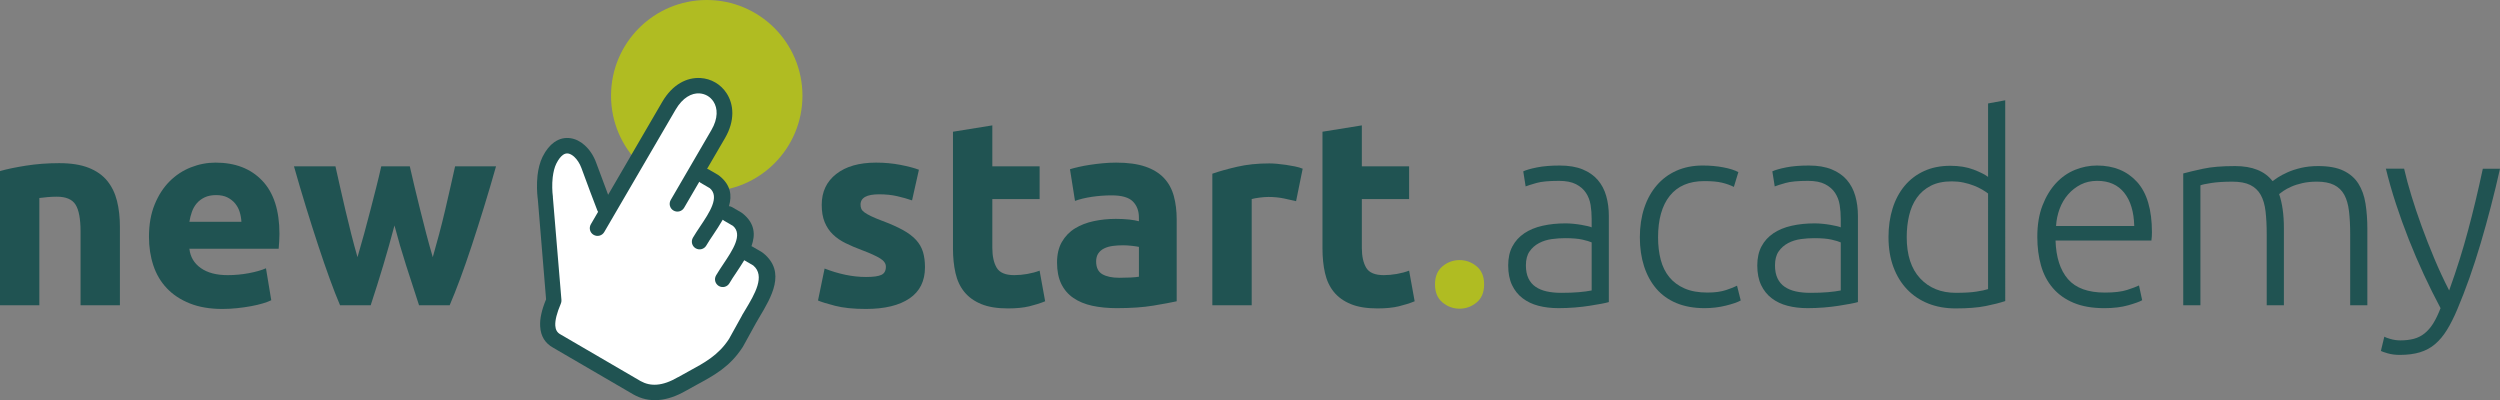 <?xml version="1.0" encoding="utf-8"?>
<!-- Generator: Adobe Illustrator 14.0.0, SVG Export Plug-In . SVG Version: 6.00 Build 43363)  -->
<!DOCTYPE svg PUBLIC "-//W3C//DTD SVG 1.1//EN" "http://www.w3.org/Graphics/SVG/1.1/DTD/svg11.dtd">
<svg version="1.1" id="Ebene_1" xmlns="http://www.w3.org/2000/svg" xmlns:xlink="http://www.w3.org/1999/xlink" x="0px" y="0px"
	 width="299.478px" height="47.937px" viewBox="0 0 299.478 47.937" enable-background="new 0 0 299.478 47.937"
	 xml:space="preserve">
<rect x="0" y="0" width="299.478" height="47.937" fill="#808080" stroke="none"/>
<circle fill="#B0BC22" cx="84.662" cy="11.465" r="11.465"/>
<g>
	<path fill="#205352" d="M103.749,33.18c0.865,0,1.477-0.084,1.835-0.253s0.538-0.495,0.538-0.98c0-0.38-0.232-0.712-0.696-0.997
		c-0.464-0.284-1.17-0.606-2.119-0.965c-0.739-0.274-1.408-0.559-2.01-0.854c-0.601-0.295-1.112-0.648-1.534-1.06
		s-0.749-0.902-0.98-1.472c-0.232-0.569-0.349-1.255-0.349-2.057c0-1.561,0.58-2.795,1.74-3.701c1.16-0.907,2.753-1.361,4.777-1.361
		c1.013,0,1.982,0.09,2.911,0.27c0.928,0.18,1.666,0.374,2.215,0.585l-0.822,3.67c-0.549-0.189-1.145-0.358-1.788-0.506
		s-1.366-0.222-2.167-0.222c-1.477,0-2.215,0.411-2.215,1.234c0,0.189,0.031,0.358,0.095,0.506c0.063,0.148,0.189,0.29,0.38,0.428
		c0.189,0.137,0.448,0.285,0.775,0.444c0.326,0.16,0.743,0.335,1.249,0.526c1.033,0.383,1.888,0.761,2.563,1.133
		c0.675,0.372,1.207,0.773,1.598,1.205c0.39,0.432,0.664,0.91,0.822,1.437s0.237,1.137,0.237,1.831c0,1.642-0.616,2.884-1.851,3.726
		c-1.234,0.841-2.979,1.263-5.236,1.263c-1.477,0-2.705-0.127-3.687-0.38c-0.98-0.253-1.661-0.464-2.04-0.633l0.791-3.829
		c0.801,0.316,1.624,0.565,2.468,0.744C102.093,33.091,102.927,33.18,103.749,33.18z"/>
	<path fill="#205352" d="M114.158,15.779l4.714-0.76v4.904h5.664v3.923h-5.664V29.7c0,0.992,0.175,1.783,0.522,2.373
		c0.348,0.591,1.049,0.886,2.104,0.886c0.506,0,1.028-0.047,1.565-0.142c0.538-0.096,1.028-0.227,1.472-0.396l0.664,3.67
		c-0.569,0.232-1.202,0.433-1.898,0.602c-0.695,0.168-1.55,0.253-2.562,0.253c-1.287,0-2.353-0.174-3.195-0.522
		c-0.844-0.348-1.519-0.833-2.025-1.455c-0.506-0.622-0.859-1.377-1.06-2.263c-0.201-0.886-0.301-1.866-0.301-2.942V15.779z"/>
	<path fill="#205352" d="M133.711,19.48c1.393,0,2.553,0.158,3.48,0.475c0.929,0.316,1.672,0.771,2.231,1.361
		c0.559,0.59,0.954,1.308,1.186,2.151c0.232,0.844,0.349,1.782,0.349,2.815v9.809c-0.676,0.147-1.613,0.322-2.816,0.522
		c-1.202,0.2-2.657,0.3-4.366,0.3c-1.075,0-2.052-0.095-2.927-0.284c-0.875-0.19-1.629-0.501-2.262-0.934
		c-0.633-0.432-1.118-0.997-1.456-1.692c-0.337-0.696-0.506-1.551-0.506-2.563c0-0.97,0.194-1.792,0.585-2.468
		c0.391-0.675,0.912-1.213,1.566-1.613c0.653-0.4,1.402-0.69,2.246-0.87c0.844-0.179,1.72-0.27,2.627-0.27
		c0.611,0,1.154,0.027,1.629,0.079c0.475,0.054,0.859,0.122,1.155,0.206v-0.443c0-0.801-0.243-1.444-0.728-1.93
		c-0.486-0.485-1.329-0.728-2.531-0.728c-0.802,0-1.593,0.059-2.373,0.174c-0.781,0.116-1.456,0.28-2.025,0.49l-0.601-3.797
		c0.273-0.084,0.616-0.174,1.028-0.269c0.411-0.095,0.858-0.179,1.344-0.253s0.997-0.137,1.535-0.19
		C132.62,19.507,133.163,19.48,133.711,19.48z M134.091,33.275c0.464,0,0.907-0.01,1.329-0.031c0.422-0.021,0.76-0.053,1.013-0.095
		v-3.575c-0.19-0.042-0.475-0.084-0.854-0.127c-0.38-0.042-0.728-0.063-1.044-0.063c-0.443,0-0.86,0.027-1.25,0.079
		c-0.391,0.054-0.733,0.153-1.028,0.301c-0.296,0.148-0.527,0.349-0.696,0.602s-0.253,0.569-0.253,0.949
		c0,0.738,0.248,1.249,0.743,1.534C132.546,33.133,133.226,33.275,134.091,33.275z"/>
	<path fill="#205352" d="M155.259,24.1c-0.423-0.105-0.918-0.217-1.487-0.333c-0.569-0.115-1.182-0.174-1.835-0.174
		c-0.296,0-0.649,0.027-1.061,0.079c-0.411,0.053-0.723,0.111-0.934,0.174v12.72h-4.714V20.809c0.844-0.295,1.84-0.574,2.99-0.838
		c1.149-0.264,2.431-0.396,3.844-0.396c0.253,0,0.559,0.016,0.918,0.047c0.358,0.032,0.717,0.074,1.075,0.127
		s0.717,0.116,1.076,0.189c0.358,0.074,0.664,0.164,0.918,0.27L155.259,24.1z"/>
	<path fill="#205352" d="M158.422,15.779l4.714-0.76v4.904h5.664v3.923h-5.664V29.7c0,0.992,0.175,1.783,0.522,2.373
		c0.348,0.591,1.049,0.886,2.104,0.886c0.506,0,1.028-0.047,1.565-0.142c0.538-0.096,1.028-0.227,1.472-0.396l0.664,3.67
		c-0.569,0.232-1.202,0.433-1.898,0.602c-0.695,0.168-1.55,0.253-2.562,0.253c-1.287,0-2.353-0.174-3.195-0.522
		c-0.844-0.348-1.519-0.833-2.025-1.455c-0.506-0.622-0.859-1.377-1.06-2.263c-0.201-0.886-0.301-1.866-0.301-2.942V15.779z"/>
	<path fill="#B0BC22" d="M177.785,34.066c0,0.949-0.301,1.673-0.901,2.168c-0.602,0.495-1.281,0.743-2.041,0.743
		c-0.759,0-1.439-0.248-2.041-0.743c-0.601-0.495-0.901-1.219-0.901-2.168s0.301-1.671,0.901-2.167
		c0.602-0.495,1.282-0.743,2.041-0.743c0.76,0,1.439,0.248,2.041,0.743C177.484,32.395,177.785,33.117,177.785,34.066z"/>
	<path fill="#205352" d="M186.841,19.829c1.076,0,1.988,0.153,2.737,0.459c0.748,0.306,1.354,0.728,1.819,1.266
		c0.463,0.537,0.801,1.176,1.012,1.914s0.316,1.54,0.316,2.404v10.314c-0.211,0.063-0.517,0.132-0.917,0.206
		c-0.401,0.074-0.865,0.153-1.393,0.237s-1.112,0.152-1.756,0.205s-1.303,0.079-1.978,0.079c-0.865,0-1.661-0.095-2.389-0.284
		c-0.728-0.19-1.36-0.49-1.898-0.902c-0.538-0.411-0.96-0.938-1.266-1.582c-0.306-0.643-0.459-1.429-0.459-2.356
		c0-0.886,0.169-1.646,0.507-2.278c0.337-0.633,0.812-1.155,1.424-1.566c0.611-0.411,1.339-0.712,2.183-0.901
		c0.844-0.19,1.761-0.285,2.753-0.285c0.295,0,0.605,0.016,0.934,0.048c0.326,0.031,0.643,0.074,0.949,0.126
		c0.305,0.054,0.569,0.106,0.791,0.158c0.221,0.054,0.374,0.101,0.458,0.143v-1.013c0-0.569-0.042-1.123-0.126-1.661
		c-0.085-0.537-0.27-1.022-0.554-1.455c-0.285-0.432-0.686-0.78-1.202-1.044c-0.518-0.264-1.198-0.396-2.041-0.396
		c-1.202,0-2.1,0.084-2.689,0.253c-0.591,0.169-1.023,0.306-1.297,0.411l-0.285-1.803c0.358-0.169,0.912-0.327,1.661-0.475
		C184.884,19.903,185.786,19.829,186.841,19.829z M187.03,35.079c0.802,0,1.503-0.026,2.104-0.079
		c0.602-0.052,1.112-0.121,1.534-0.205v-5.759c-0.232-0.105-0.601-0.216-1.107-0.332c-0.506-0.116-1.202-0.174-2.088-0.174
		c-0.506,0-1.034,0.037-1.582,0.11c-0.549,0.074-1.055,0.232-1.519,0.475c-0.464,0.243-0.844,0.575-1.139,0.997
		c-0.296,0.422-0.443,0.98-0.443,1.677c0,0.611,0.1,1.128,0.301,1.55c0.2,0.423,0.484,0.76,0.854,1.013
		c0.368,0.253,0.812,0.438,1.328,0.554C185.791,35.021,186.377,35.079,187.03,35.079z"/>
	<path fill="#205352" d="M204.192,36.914c-1.266,0-2.384-0.2-3.354-0.601c-0.97-0.4-1.776-0.976-2.42-1.725
		c-0.644-0.748-1.134-1.646-1.472-2.689c-0.337-1.044-0.506-2.199-0.506-3.465c0-1.286,0.174-2.457,0.522-3.512
		c0.348-1.055,0.849-1.962,1.503-2.721c0.653-0.76,1.444-1.345,2.372-1.756c0.929-0.412,1.973-0.617,3.133-0.617
		c0.886,0,1.714,0.074,2.483,0.222c0.771,0.147,1.366,0.337,1.788,0.569l-0.538,1.771c-0.422-0.211-0.896-0.38-1.424-0.506
		c-0.527-0.127-1.233-0.19-2.12-0.19c-1.813,0-3.19,0.586-4.129,1.756c-0.938,1.171-1.407,2.832-1.407,4.983
		c0,0.971,0.104,1.862,0.316,2.674c0.21,0.812,0.554,1.509,1.027,2.088c0.475,0.581,1.087,1.034,1.836,1.361
		c0.748,0.327,1.661,0.49,2.736,0.49c0.886,0,1.63-0.1,2.23-0.301c0.602-0.2,1.039-0.374,1.313-0.522l0.443,1.772
		c-0.38,0.211-0.977,0.417-1.788,0.617C205.927,36.814,205.078,36.914,204.192,36.914z"/>
	<path fill="#205352" d="M216.68,19.829c1.076,0,1.988,0.153,2.737,0.459c0.748,0.306,1.354,0.728,1.819,1.266
		c0.463,0.537,0.801,1.176,1.012,1.914s0.316,1.54,0.316,2.404v10.314c-0.211,0.063-0.517,0.132-0.917,0.206
		c-0.401,0.074-0.865,0.153-1.393,0.237s-1.112,0.152-1.756,0.205s-1.303,0.079-1.978,0.079c-0.865,0-1.661-0.095-2.389-0.284
		c-0.728-0.19-1.36-0.49-1.898-0.902c-0.538-0.411-0.96-0.938-1.266-1.582c-0.306-0.643-0.459-1.429-0.459-2.356
		c0-0.886,0.169-1.646,0.507-2.278c0.337-0.633,0.812-1.155,1.424-1.566c0.611-0.411,1.339-0.712,2.183-0.901
		c0.844-0.19,1.761-0.285,2.753-0.285c0.295,0,0.605,0.016,0.934,0.048c0.326,0.031,0.643,0.074,0.949,0.126
		c0.305,0.054,0.569,0.106,0.791,0.158c0.221,0.054,0.374,0.101,0.458,0.143v-1.013c0-0.569-0.042-1.123-0.126-1.661
		c-0.085-0.537-0.27-1.022-0.554-1.455c-0.285-0.432-0.686-0.78-1.202-1.044c-0.518-0.264-1.198-0.396-2.041-0.396
		c-1.202,0-2.1,0.084-2.689,0.253c-0.591,0.169-1.023,0.306-1.297,0.411l-0.285-1.803c0.358-0.169,0.912-0.327,1.661-0.475
		C214.723,19.903,215.625,19.829,216.68,19.829z M216.869,35.079c0.802,0,1.503-0.026,2.104-0.079
		c0.602-0.052,1.112-0.121,1.534-0.205v-5.759c-0.232-0.105-0.601-0.216-1.107-0.332c-0.506-0.116-1.202-0.174-2.088-0.174
		c-0.506,0-1.034,0.037-1.582,0.11c-0.549,0.074-1.055,0.232-1.519,0.475c-0.464,0.243-0.844,0.575-1.139,0.997
		c-0.296,0.422-0.443,0.98-0.443,1.677c0,0.611,0.1,1.128,0.301,1.55c0.2,0.423,0.484,0.76,0.854,1.013
		c0.368,0.253,0.812,0.438,1.328,0.554C215.63,35.021,216.216,35.079,216.869,35.079z"/>
	<path fill="#205352" d="M240.21,36.06c-0.611,0.211-1.392,0.411-2.341,0.601c-0.949,0.19-2.151,0.285-3.607,0.285
		c-1.202,0-2.294-0.195-3.274-0.586c-0.98-0.39-1.824-0.954-2.531-1.692s-1.255-1.635-1.646-2.689s-0.585-2.246-0.585-3.575
		c0-1.244,0.163-2.389,0.49-3.433c0.327-1.045,0.807-1.946,1.439-2.706c0.633-0.759,1.408-1.35,2.326-1.771
		c0.917-0.422,1.967-0.633,3.147-0.633c1.076,0,2.01,0.153,2.801,0.459s1.365,0.596,1.725,0.87v-8.796l2.056-0.38V36.06z
		 M238.154,23.182c-0.19-0.147-0.428-0.306-0.712-0.475c-0.285-0.169-0.617-0.327-0.997-0.475s-0.791-0.269-1.234-0.364
		c-0.442-0.095-0.907-0.142-1.392-0.142c-1.013,0-1.862,0.179-2.547,0.537c-0.686,0.359-1.239,0.839-1.661,1.44
		c-0.423,0.601-0.728,1.308-0.918,2.119c-0.189,0.812-0.284,1.673-0.284,2.579c0,2.151,0.537,3.802,1.613,4.951
		c1.075,1.15,2.499,1.725,4.271,1.725c1.013,0,1.829-0.047,2.452-0.143c0.622-0.095,1.092-0.194,1.408-0.3V23.182z"/>
	<path fill="#205352" d="M244.052,28.372c0-1.435,0.206-2.685,0.617-3.75c0.411-1.064,0.949-1.956,1.613-2.674
		c0.665-0.717,1.424-1.249,2.278-1.598c0.854-0.348,1.734-0.521,2.642-0.521c2.004,0,3.602,0.653,4.794,1.961
		c1.191,1.309,1.787,3.322,1.787,6.044c0,0.169-0.005,0.338-0.016,0.506c-0.011,0.169-0.026,0.327-0.048,0.475h-11.484
		c0.062,2.004,0.559,3.544,1.486,4.619c0.929,1.076,2.405,1.614,4.43,1.614c1.118,0,2.004-0.105,2.658-0.316
		c0.653-0.211,1.128-0.391,1.424-0.538l0.38,1.771c-0.296,0.17-0.85,0.37-1.661,0.602c-0.812,0.231-1.768,0.348-2.864,0.348
		c-1.435,0-2.657-0.211-3.67-0.633c-1.013-0.421-1.846-1.012-2.499-1.771c-0.654-0.76-1.129-1.661-1.424-2.705
		C244.199,30.76,244.052,29.616,244.052,28.372z M255.664,27.074c-0.043-1.708-0.443-3.037-1.203-3.986
		c-0.759-0.949-1.835-1.424-3.227-1.424c-0.739,0-1.398,0.147-1.978,0.442c-0.581,0.296-1.087,0.691-1.52,1.187
		c-0.432,0.496-0.77,1.071-1.012,1.725c-0.243,0.654-0.386,1.34-0.428,2.057H255.664z"/>
	<path fill="#205352" d="M261.537,20.778c0.612-0.169,1.408-0.358,2.389-0.569c0.981-0.211,2.252-0.316,3.813-0.316
		c2.066,0,3.564,0.601,4.492,1.803c0.105-0.084,0.312-0.227,0.617-0.427s0.69-0.406,1.155-0.617c0.464-0.211,1.007-0.39,1.629-0.538
		c0.622-0.147,1.313-0.221,2.072-0.221c1.245,0,2.252,0.185,3.022,0.554c0.77,0.369,1.365,0.886,1.787,1.55s0.707,1.461,0.854,2.389
		c0.147,0.929,0.222,1.941,0.222,3.038v9.144h-2.057v-8.479c0-1.076-0.048-2.009-0.143-2.8s-0.285-1.445-0.569-1.962
		c-0.285-0.517-0.691-0.907-1.219-1.171s-1.213-0.396-2.057-0.396c-0.633,0-1.207,0.059-1.724,0.174
		c-0.518,0.116-0.966,0.259-1.345,0.428c-0.38,0.169-0.691,0.337-0.934,0.506c-0.243,0.169-0.417,0.296-0.522,0.38
		c0.19,0.549,0.333,1.166,0.428,1.851c0.095,0.686,0.143,1.408,0.143,2.168v9.302h-2.057v-8.479c0-1.076-0.048-2.009-0.143-2.8
		s-0.29-1.445-0.586-1.962c-0.295-0.517-0.712-0.907-1.249-1.171c-0.538-0.264-1.25-0.396-2.136-0.396
		c-0.992,0-1.83,0.053-2.516,0.158s-1.123,0.201-1.313,0.285v14.364h-2.057V20.778z"/>
	<path fill="#205352" d="M292.357,36.914c-0.688-1.29-1.353-2.631-1.999-4.021c-0.646-1.392-1.249-2.799-1.81-4.222
		c-0.562-1.423-1.074-2.847-1.54-4.27s-0.866-2.82-1.2-4.192h2.184c0.23,1.012,0.526,2.104,0.885,3.274
		c0.357,1.171,0.763,2.379,1.216,3.624c0.453,1.244,0.953,2.521,1.501,3.829c0.547,1.308,1.145,2.595,1.793,3.858
		c0.47-1.304,0.886-2.534,1.248-3.693s0.698-2.313,1.008-3.462c0.309-1.149,0.607-2.324,0.895-3.525
		c0.288-1.201,0.582-2.503,0.883-3.905h2.058c-0.688,3.061-1.46,6.038-2.316,8.93c-0.856,2.893-1.792,5.537-2.807,7.934
		c-0.4,0.949-0.812,1.767-1.236,2.452s-0.896,1.25-1.414,1.693c-0.519,0.442-1.122,0.77-1.811,0.98s-1.499,0.316-2.431,0.316
		c-0.529,0-1.012-0.063-1.445-0.189c-0.435-0.127-0.704-0.222-0.811-0.285l0.412-1.708c0.084,0.062,0.322,0.152,0.714,0.269
		c0.391,0.115,0.798,0.174,1.221,0.174c0.592,0,1.126-0.063,1.602-0.189c0.476-0.127,0.904-0.344,1.284-0.648
		c0.381-0.307,0.725-0.702,1.031-1.187C291.777,38.263,292.073,37.652,292.357,36.914z"/>
</g>
<g>
	<path fill="#205352" d="M0,20.493c0.802-0.231,1.835-0.448,3.101-0.648s2.595-0.301,3.986-0.301c1.413,0,2.59,0.185,3.528,0.554
		s1.682,0.892,2.23,1.566s0.938,1.477,1.171,2.404c0.231,0.929,0.348,1.962,0.348,3.101v9.397H9.65v-8.827
		c0-1.52-0.201-2.595-0.602-3.228s-1.149-0.949-2.246-0.949c-0.338,0-0.696,0.016-1.076,0.047c-0.38,0.032-0.717,0.069-1.013,0.111
		v12.846H0V20.493z"/>
	<path fill="#205352" d="M17.845,28.372c0-1.477,0.227-2.769,0.681-3.876c0.453-1.107,1.049-2.03,1.787-2.769
		s1.587-1.298,2.547-1.677c0.96-0.38,1.946-0.57,2.959-0.57c2.361,0,4.229,0.723,5.6,2.168c1.371,1.444,2.057,3.57,2.057,6.375
		c0,0.274-0.011,0.575-0.031,0.902c-0.021,0.327-0.043,0.616-0.063,0.87H22.686c0.105,0.97,0.559,1.74,1.36,2.31
		s1.877,0.854,3.228,0.854c0.864,0,1.714-0.079,2.547-0.237s1.514-0.353,2.041-0.585l0.633,3.828
		c-0.253,0.127-0.591,0.254-1.013,0.38c-0.422,0.127-0.892,0.237-1.408,0.332c-0.517,0.096-1.07,0.175-1.661,0.237
		c-0.591,0.063-1.182,0.096-1.771,0.096c-1.498,0-2.8-0.222-3.907-0.665c-1.107-0.442-2.025-1.049-2.753-1.819
		c-0.728-0.77-1.266-1.682-1.613-2.736C18.019,30.734,17.845,29.595,17.845,28.372z M28.919,26.568
		c-0.021-0.4-0.09-0.791-0.206-1.171s-0.296-0.717-0.538-1.013c-0.242-0.295-0.549-0.538-0.917-0.728
		c-0.369-0.189-0.828-0.285-1.377-0.285c-0.527,0-0.98,0.091-1.36,0.27c-0.38,0.18-0.696,0.417-0.949,0.712
		c-0.253,0.296-0.448,0.638-0.585,1.028c-0.138,0.391-0.237,0.786-0.301,1.187H28.919z"/>
	<path fill="#205352" d="M47.254,27.01c-0.422,1.604-0.87,3.196-1.345,4.778s-0.976,3.175-1.503,4.777h-3.67
		c-0.381-0.886-0.794-1.94-1.237-3.164c-0.445-1.223-0.905-2.558-1.381-4.002c-0.476-1.445-0.963-2.975-1.46-4.588
		c-0.497-1.614-0.979-3.243-1.443-4.889h4.968c0.169,0.76,0.354,1.587,0.557,2.483c0.201,0.897,0.413,1.819,0.637,2.769
		c0.223,0.949,0.456,1.904,0.7,2.863c0.244,0.96,0.493,1.883,0.748,2.769c0.273-0.928,0.543-1.877,0.807-2.848
		c0.264-0.97,0.517-1.924,0.76-2.863c0.242-0.938,0.475-1.846,0.696-2.721c0.221-0.875,0.416-1.692,0.585-2.452h3.417
		c0.169,0.76,0.358,1.577,0.569,2.452s0.433,1.782,0.665,2.721c0.231,0.939,0.475,1.894,0.728,2.863
		c0.253,0.971,0.517,1.92,0.791,2.848c0.255-0.886,0.509-1.809,0.764-2.769c0.255-0.959,0.493-1.914,0.717-2.863
		c0.222-0.949,0.435-1.871,0.636-2.769c0.202-0.896,0.387-1.724,0.558-2.483h4.904c-0.466,1.646-0.947,3.274-1.444,4.889
		c-0.497,1.613-0.984,3.143-1.46,4.588c-0.476,1.444-0.941,2.779-1.396,4.002c-0.455,1.224-0.873,2.278-1.254,3.164h-3.67
		c-0.527-1.603-1.044-3.195-1.55-4.777C48.14,30.207,47.676,28.614,47.254,27.01z"/>
</g>
<g>
	<path fill="#205352" d="M84.68,20.208c0.076,0.022,0.153,0.051,0.23,0.096l1.112,0.649c0.06,0.034,0.121,0.083,0.174,0.126
		c1.345,1.094,1.509,2.342,1.125,3.618c0.132,0.015,0.269,0.048,0.386,0.12l1.112,0.648c0.059,0.033,0.12,0.084,0.173,0.127
		c1.446,1.182,1.518,2.527,1.027,3.898c0.044,0.009,0.079,0.037,0.132,0.064l1.112,0.648c0.059,0.033,0.121,0.083,0.174,0.127
		c2.775,2.253,0.967,5.262-0.482,7.688l-0.371,0.637l-1.578,2.861L88.953,41.6c-1.518,2.337-3.365,3.341-5.506,4.501
		c-0.359,0.193-0.719,0.395-1.219,0.676c-0.016,0.004-0.022,0.014-0.037,0.018c-1.148,0.664-2.25,1.04-3.306,1.125
		c-1.07,0.084-2.079-0.139-3.013-0.67l-9.625-5.607c-0.965-0.539-1.471-1.385-1.538-2.53c-0.063-0.913,0.189-2.012,0.707-3.258
		l-0.995-12.047l-0.012-0.046c-0.08-0.682-0.129-1.709-0.019-2.741c0.087-0.775,0.275-1.561,0.608-2.245
		c0.408-0.811,0.875-1.364,1.383-1.729c0.627-0.449,1.301-0.59,1.955-0.491c0.611,0.087,1.186,0.383,1.68,0.823
		c0.602,0.529,1.098,1.274,1.398,2.107c0.247,0.688,0.676,1.816,1.092,2.924l0.342,0.925l6.482-11.13
		c1.246-2.137,2.986-2.954,4.578-2.859c0.639,0.037,1.242,0.22,1.786,0.537c0.544,0.316,0.999,0.752,1.347,1.289
		c0.869,1.334,1.027,3.277-0.195,5.376l-2.149,3.686L84.68,20.208L84.68,20.208L84.68,20.208z"/>
	<path fill="#FFFFFF" d="M71.637,25.365c-0.027-0.043-0.059-0.101-0.08-0.152c-0.277-0.703-0.568-1.486-0.824-2.158
		c-0.367-0.989-0.787-2.133-1.086-2.934c-0.199-0.543-0.518-1.027-0.879-1.355c-0.24-0.208-0.481-0.346-0.722-0.381
		c-0.19-0.024-0.403,0.023-0.602,0.166c-0.269,0.195-0.539,0.525-0.801,1.047c-0.231,0.463-0.356,1.035-0.431,1.626
		c-0.099,0.86-0.06,1.738,0.018,2.326c0.002,0.041,0.01,0.071,0.002,0.106l1.025,12.285c0.01,0.162-0.016,0.316-0.08,0.448
		c-0.459,1.079-0.695,1.964-0.657,2.62c0.028,0.481,0.218,0.826,0.597,1.034l9.617,5.606c0.607,0.338,1.245,0.482,1.949,0.428
		c0.771-0.055,1.609-0.357,2.522-0.887c0.015-0.004,0.036-0.018,0.052-0.021c0.346-0.197,0.803-0.445,1.24-0.688
		c1.91-1.034,3.576-1.94,4.83-3.874l1.538-2.773c0.01-0.045,0.036-0.084,0.06-0.123c0.021-0.038,0.174-0.301,0.385-0.641
		c1.08-1.801,2.413-4.027,0.918-5.273l-1.074-0.625c-0.306,0.508-0.642,1.012-0.962,1.494c-0.296,0.439-0.571,0.846-0.812,1.263
		c-0.257,0.441-0.822,0.591-1.268,0.333c-0.443-0.261-0.592-0.822-0.335-1.268c0.244-0.418,0.554-0.882,0.874-1.365
		c1.104-1.647,2.371-3.531,1.152-4.57l-1.064-0.62c-0.059-0.034-0.111-0.077-0.16-0.122c-0.354,0.623-0.76,1.236-1.16,1.834
		c-0.295,0.439-0.571,0.846-0.811,1.263c-0.258,0.441-0.824,0.591-1.269,0.334c-0.446-0.257-0.591-0.822-0.335-1.269
		c0.244-0.418,0.554-0.881,0.875-1.365c1.103-1.646,2.37-3.531,1.151-4.57l-1.064-0.62c-0.077-0.046-0.139-0.091-0.196-0.153
		l-1.818,3.118c-0.258,0.441-0.822,0.591-1.269,0.334s-0.591-0.823-0.335-1.269l4.873-8.375c0.816-1.4,0.766-2.619,0.244-3.415
		c-0.191-0.291-0.443-0.528-0.72-0.69c-0.278-0.161-0.609-0.264-0.957-0.287c-0.935-0.058-2.015,0.508-2.854,1.945l-8.552,14.668
		c-0.258,0.441-0.822,0.591-1.269,0.334s-0.591-0.822-0.333-1.269l0.868-1.491L71.637,25.365L71.637,25.365L71.637,25.365z"/>
</g>
</svg>
